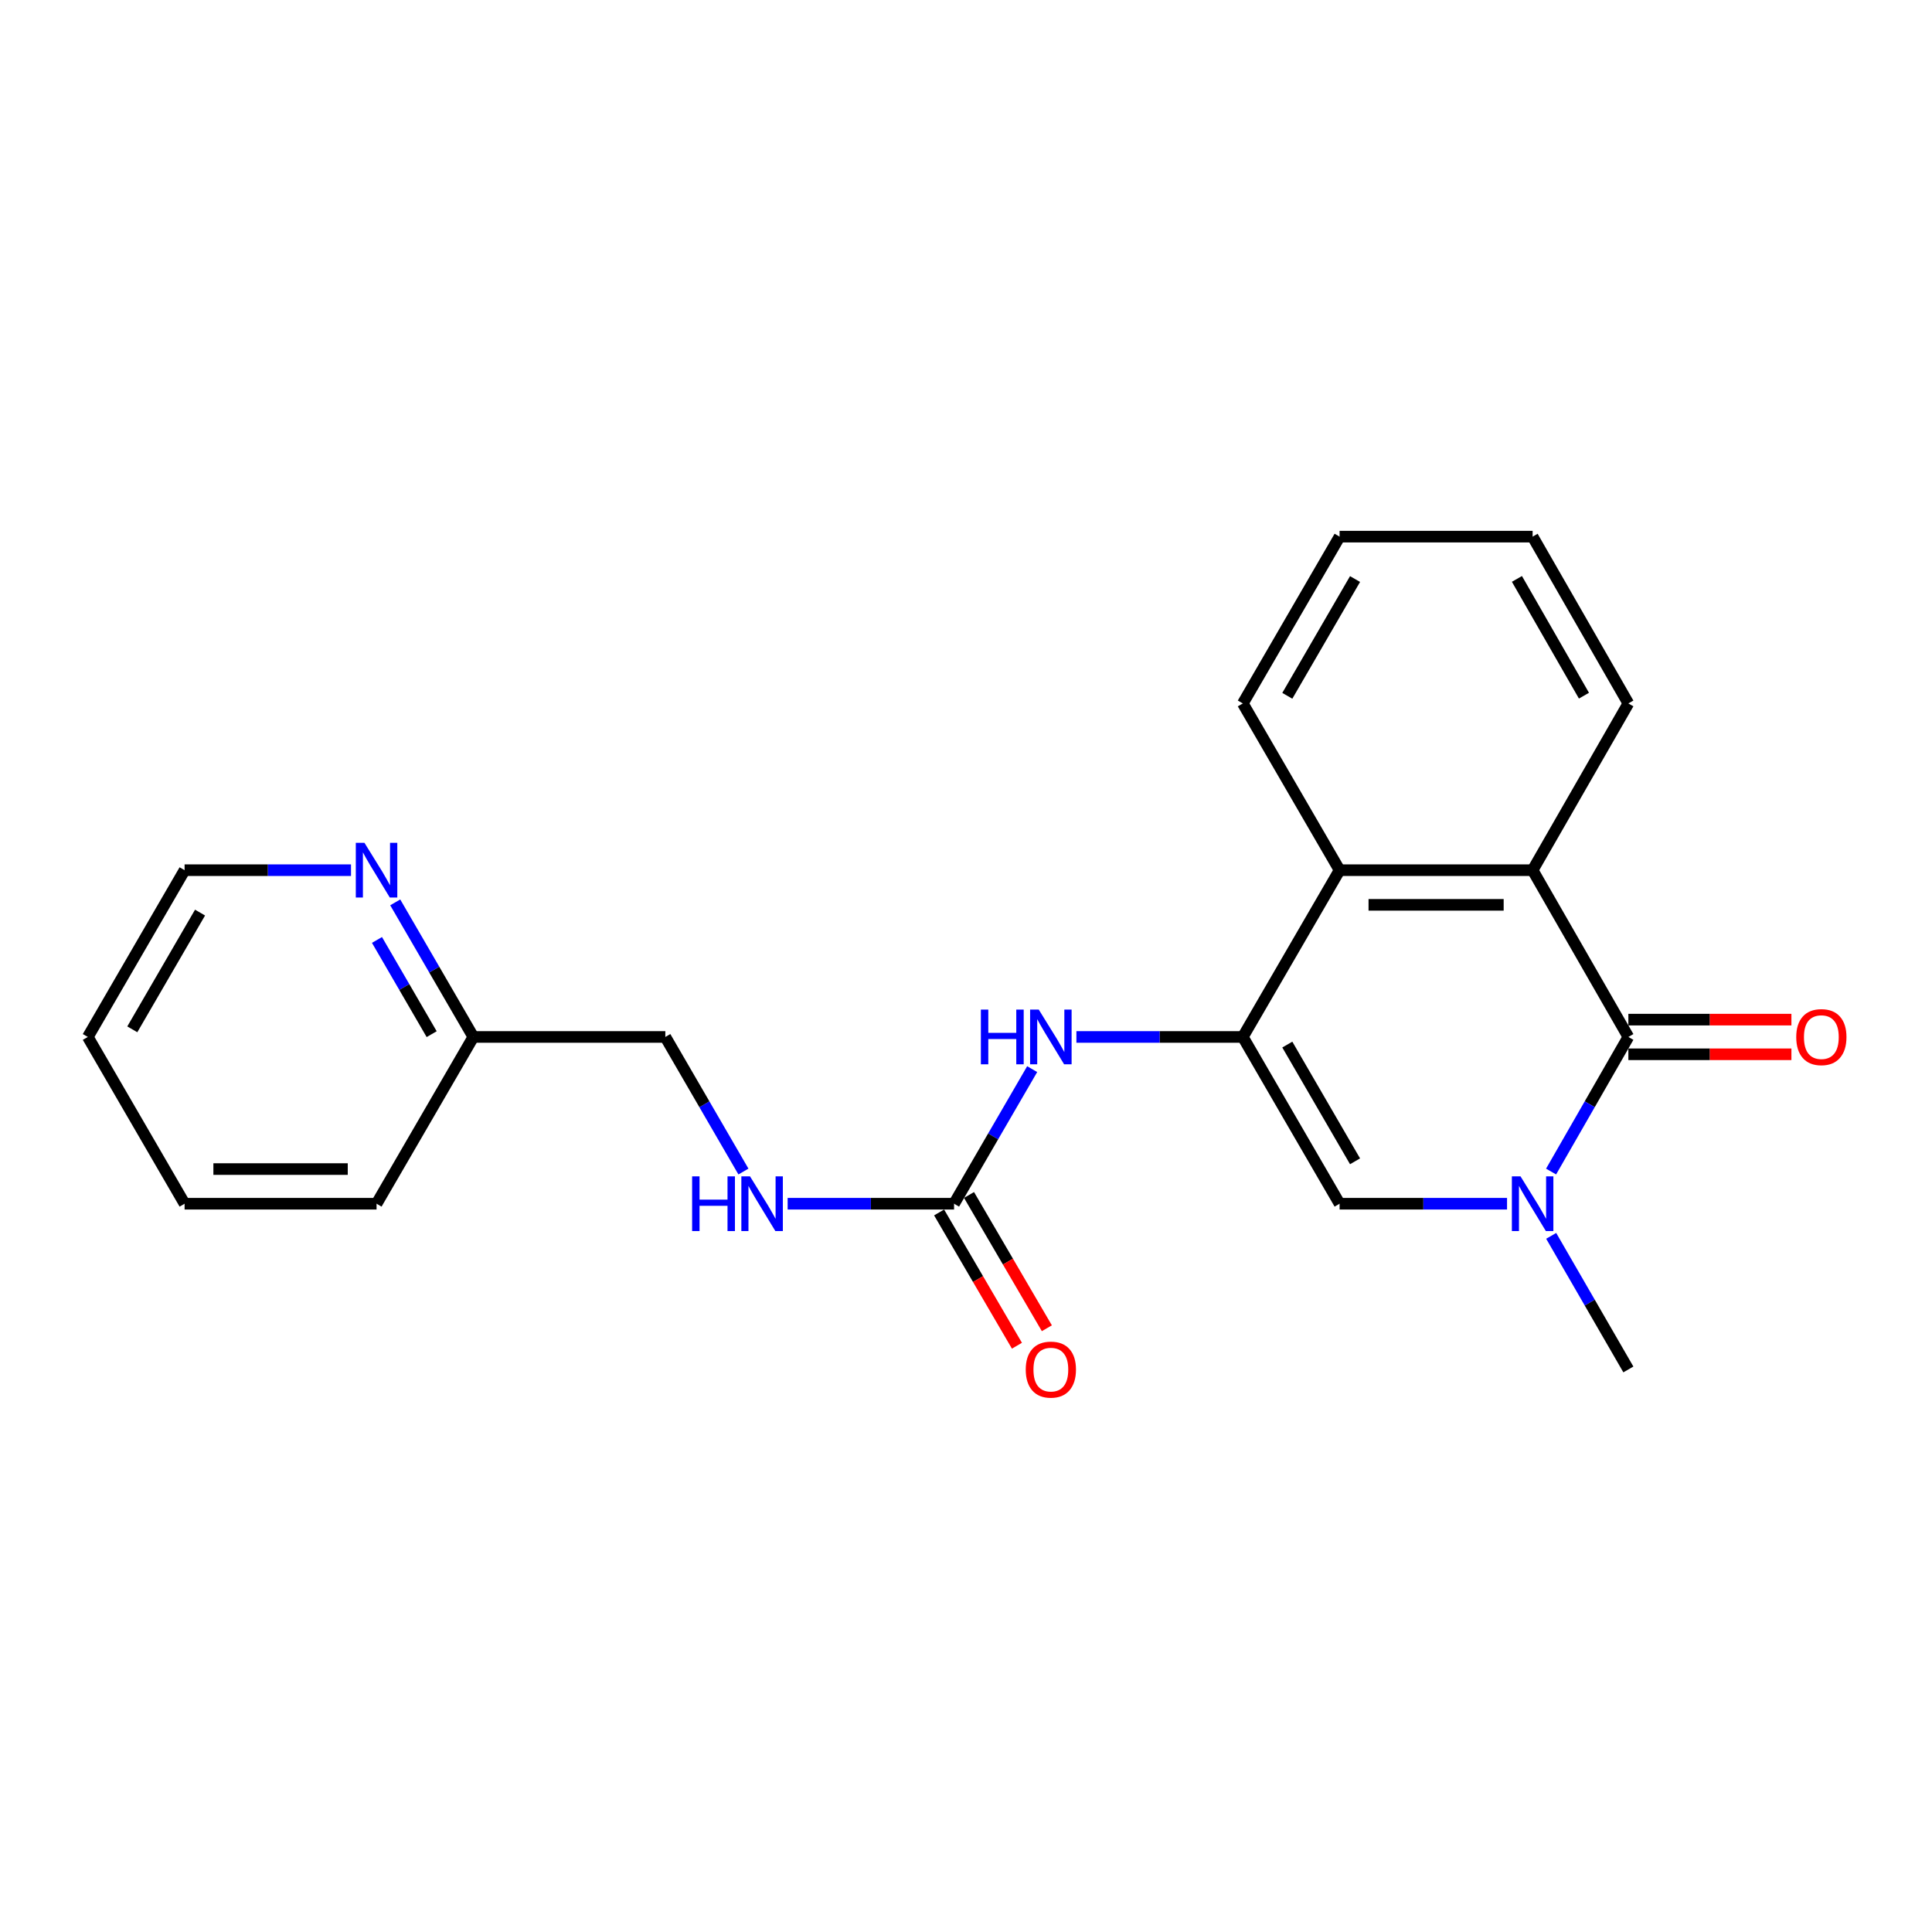 <?xml version='1.0' encoding='iso-8859-1'?>
<svg version='1.1' baseProfile='full'
              xmlns='http://www.w3.org/2000/svg'
                      xmlns:rdkit='http://www.rdkit.org/xml'
                      xmlns:xlink='http://www.w3.org/1999/xlink'
                  xml:space='preserve'
width='1000px' height='1000px' viewBox='0 0 1000 1000'>
<!-- END OF HEADER -->
<rect style='opacity:1.0;fill:#FFFFFF;stroke:none' width='1000' height='1000' x='0' y='0'> </rect>
<path class='bond-2' d='M 643.282,536.725 L 693.371,623.043' style='fill:none;fill-rule:evenodd;stroke:#000000;stroke-width:6px;stroke-linecap:butt;stroke-linejoin:miter;stroke-opacity:1' />
<path class='bond-2' d='M 666.308,540.671 L 701.37,601.093' style='fill:none;fill-rule:evenodd;stroke:#000000;stroke-width:6px;stroke-linecap:butt;stroke-linejoin:miter;stroke-opacity:1' />
<path class='bond-4' d='M 643.282,536.725 L 693.371,450.407' style='fill:none;fill-rule:evenodd;stroke:#000000;stroke-width:6px;stroke-linecap:butt;stroke-linejoin:miter;stroke-opacity:1' />
<path class='bond-5' d='M 643.282,536.725 L 600.214,536.725' style='fill:none;fill-rule:evenodd;stroke:#000000;stroke-width:6px;stroke-linecap:butt;stroke-linejoin:miter;stroke-opacity:1' />
<path class='bond-5' d='M 600.214,536.725 L 557.146,536.725' style='fill:none;fill-rule:evenodd;stroke:#0000FF;stroke-width:6px;stroke-linecap:butt;stroke-linejoin:miter;stroke-opacity:1' />
<path class='bond-0' d='M 842.841,536.725 L 793.28,450.407' style='fill:none;fill-rule:evenodd;stroke:#000000;stroke-width:6px;stroke-linecap:butt;stroke-linejoin:miter;stroke-opacity:1' />
<path class='bond-7' d='M 842.841,545.693 L 885.036,545.693' style='fill:none;fill-rule:evenodd;stroke:#000000;stroke-width:6px;stroke-linecap:butt;stroke-linejoin:miter;stroke-opacity:1' />
<path class='bond-7' d='M 885.036,545.693 L 927.232,545.693' style='fill:none;fill-rule:evenodd;stroke:#FF0000;stroke-width:6px;stroke-linecap:butt;stroke-linejoin:miter;stroke-opacity:1' />
<path class='bond-7' d='M 842.841,527.757 L 885.036,527.757' style='fill:none;fill-rule:evenodd;stroke:#000000;stroke-width:6px;stroke-linecap:butt;stroke-linejoin:miter;stroke-opacity:1' />
<path class='bond-7' d='M 885.036,527.757 L 927.232,527.757' style='fill:none;fill-rule:evenodd;stroke:#FF0000;stroke-width:6px;stroke-linecap:butt;stroke-linejoin:miter;stroke-opacity:1' />
<path class='bond-22' d='M 842.841,536.725 L 822.84,571.56' style='fill:none;fill-rule:evenodd;stroke:#000000;stroke-width:6px;stroke-linecap:butt;stroke-linejoin:miter;stroke-opacity:1' />
<path class='bond-22' d='M 822.84,571.56 L 802.839,606.394' style='fill:none;fill-rule:evenodd;stroke:#0000FF;stroke-width:6px;stroke-linecap:butt;stroke-linejoin:miter;stroke-opacity:1' />
<path class='bond-1' d='M 780.042,623.043 L 736.707,623.043' style='fill:none;fill-rule:evenodd;stroke:#0000FF;stroke-width:6px;stroke-linecap:butt;stroke-linejoin:miter;stroke-opacity:1' />
<path class='bond-1' d='M 736.707,623.043 L 693.371,623.043' style='fill:none;fill-rule:evenodd;stroke:#000000;stroke-width:6px;stroke-linecap:butt;stroke-linejoin:miter;stroke-opacity:1' />
<path class='bond-13' d='M 802.892,639.679 L 822.866,674.251' style='fill:none;fill-rule:evenodd;stroke:#0000FF;stroke-width:6px;stroke-linecap:butt;stroke-linejoin:miter;stroke-opacity:1' />
<path class='bond-13' d='M 822.866,674.251 L 842.841,708.822' style='fill:none;fill-rule:evenodd;stroke:#000000;stroke-width:6px;stroke-linecap:butt;stroke-linejoin:miter;stroke-opacity:1' />
<path class='bond-3' d='M 793.28,450.407 L 693.371,450.407' style='fill:none;fill-rule:evenodd;stroke:#000000;stroke-width:6px;stroke-linecap:butt;stroke-linejoin:miter;stroke-opacity:1' />
<path class='bond-3' d='M 778.293,468.342 L 708.357,468.342' style='fill:none;fill-rule:evenodd;stroke:#000000;stroke-width:6px;stroke-linecap:butt;stroke-linejoin:miter;stroke-opacity:1' />
<path class='bond-14' d='M 793.28,450.407 L 842.841,364.099' style='fill:none;fill-rule:evenodd;stroke:#000000;stroke-width:6px;stroke-linecap:butt;stroke-linejoin:miter;stroke-opacity:1' />
<path class='bond-15' d='M 693.371,450.407 L 643.282,364.099' style='fill:none;fill-rule:evenodd;stroke:#000000;stroke-width:6px;stroke-linecap:butt;stroke-linejoin:miter;stroke-opacity:1' />
<path class='bond-6' d='M 534.255,553.38 L 514.039,588.211' style='fill:none;fill-rule:evenodd;stroke:#0000FF;stroke-width:6px;stroke-linecap:butt;stroke-linejoin:miter;stroke-opacity:1' />
<path class='bond-6' d='M 514.039,588.211 L 493.823,623.043' style='fill:none;fill-rule:evenodd;stroke:#000000;stroke-width:6px;stroke-linecap:butt;stroke-linejoin:miter;stroke-opacity:1' />
<path class='bond-8' d='M 493.823,623.043 L 450.755,623.043' style='fill:none;fill-rule:evenodd;stroke:#000000;stroke-width:6px;stroke-linecap:butt;stroke-linejoin:miter;stroke-opacity:1' />
<path class='bond-8' d='M 450.755,623.043 L 407.686,623.043' style='fill:none;fill-rule:evenodd;stroke:#0000FF;stroke-width:6px;stroke-linecap:butt;stroke-linejoin:miter;stroke-opacity:1' />
<path class='bond-10' d='M 486.079,627.565 L 506.222,662.053' style='fill:none;fill-rule:evenodd;stroke:#000000;stroke-width:6px;stroke-linecap:butt;stroke-linejoin:miter;stroke-opacity:1' />
<path class='bond-10' d='M 506.222,662.053 L 526.364,696.542' style='fill:none;fill-rule:evenodd;stroke:#FF0000;stroke-width:6px;stroke-linecap:butt;stroke-linejoin:miter;stroke-opacity:1' />
<path class='bond-10' d='M 501.566,618.52 L 521.709,653.008' style='fill:none;fill-rule:evenodd;stroke:#000000;stroke-width:6px;stroke-linecap:butt;stroke-linejoin:miter;stroke-opacity:1' />
<path class='bond-10' d='M 521.709,653.008 L 541.851,687.496' style='fill:none;fill-rule:evenodd;stroke:#FF0000;stroke-width:6px;stroke-linecap:butt;stroke-linejoin:miter;stroke-opacity:1' />
<path class='bond-12' d='M 384.798,606.388 L 364.586,571.556' style='fill:none;fill-rule:evenodd;stroke:#0000FF;stroke-width:6px;stroke-linecap:butt;stroke-linejoin:miter;stroke-opacity:1' />
<path class='bond-12' d='M 364.586,571.556 L 344.373,536.725' style='fill:none;fill-rule:evenodd;stroke:#000000;stroke-width:6px;stroke-linecap:butt;stroke-linejoin:miter;stroke-opacity:1' />
<path class='bond-9' d='M 204.571,467.062 L 224.787,501.894' style='fill:none;fill-rule:evenodd;stroke:#0000FF;stroke-width:6px;stroke-linecap:butt;stroke-linejoin:miter;stroke-opacity:1' />
<path class='bond-9' d='M 224.787,501.894 L 245.003,536.725' style='fill:none;fill-rule:evenodd;stroke:#000000;stroke-width:6px;stroke-linecap:butt;stroke-linejoin:miter;stroke-opacity:1' />
<path class='bond-9' d='M 195.124,486.515 L 209.275,510.897' style='fill:none;fill-rule:evenodd;stroke:#0000FF;stroke-width:6px;stroke-linecap:butt;stroke-linejoin:miter;stroke-opacity:1' />
<path class='bond-9' d='M 209.275,510.897 L 223.426,535.279' style='fill:none;fill-rule:evenodd;stroke:#000000;stroke-width:6px;stroke-linecap:butt;stroke-linejoin:miter;stroke-opacity:1' />
<path class='bond-16' d='M 181.68,450.407 L 138.612,450.407' style='fill:none;fill-rule:evenodd;stroke:#0000FF;stroke-width:6px;stroke-linecap:butt;stroke-linejoin:miter;stroke-opacity:1' />
<path class='bond-16' d='M 138.612,450.407 L 95.543,450.407' style='fill:none;fill-rule:evenodd;stroke:#000000;stroke-width:6px;stroke-linecap:butt;stroke-linejoin:miter;stroke-opacity:1' />
<path class='bond-11' d='M 245.003,536.725 L 344.373,536.725' style='fill:none;fill-rule:evenodd;stroke:#000000;stroke-width:6px;stroke-linecap:butt;stroke-linejoin:miter;stroke-opacity:1' />
<path class='bond-17' d='M 245.003,536.725 L 194.904,623.043' style='fill:none;fill-rule:evenodd;stroke:#000000;stroke-width:6px;stroke-linecap:butt;stroke-linejoin:miter;stroke-opacity:1' />
<path class='bond-23' d='M 842.841,364.099 L 793.28,277.762' style='fill:none;fill-rule:evenodd;stroke:#000000;stroke-width:6px;stroke-linecap:butt;stroke-linejoin:miter;stroke-opacity:1' />
<path class='bond-23' d='M 819.852,360.077 L 785.159,299.641' style='fill:none;fill-rule:evenodd;stroke:#000000;stroke-width:6px;stroke-linecap:butt;stroke-linejoin:miter;stroke-opacity:1' />
<path class='bond-19' d='M 643.282,364.099 L 693.371,277.762' style='fill:none;fill-rule:evenodd;stroke:#000000;stroke-width:6px;stroke-linecap:butt;stroke-linejoin:miter;stroke-opacity:1' />
<path class='bond-19' d='M 666.309,360.149 L 701.371,299.712' style='fill:none;fill-rule:evenodd;stroke:#000000;stroke-width:6px;stroke-linecap:butt;stroke-linejoin:miter;stroke-opacity:1' />
<path class='bond-24' d='M 95.543,450.407 L 45.455,536.725' style='fill:none;fill-rule:evenodd;stroke:#000000;stroke-width:6px;stroke-linecap:butt;stroke-linejoin:miter;stroke-opacity:1' />
<path class='bond-24' d='M 103.543,472.356 L 68.48,532.779' style='fill:none;fill-rule:evenodd;stroke:#000000;stroke-width:6px;stroke-linecap:butt;stroke-linejoin:miter;stroke-opacity:1' />
<path class='bond-21' d='M 194.904,623.043 L 95.543,623.043' style='fill:none;fill-rule:evenodd;stroke:#000000;stroke-width:6px;stroke-linecap:butt;stroke-linejoin:miter;stroke-opacity:1' />
<path class='bond-21' d='M 180,605.108 L 110.447,605.108' style='fill:none;fill-rule:evenodd;stroke:#000000;stroke-width:6px;stroke-linecap:butt;stroke-linejoin:miter;stroke-opacity:1' />
<path class='bond-18' d='M 793.28,277.762 L 693.371,277.762' style='fill:none;fill-rule:evenodd;stroke:#000000;stroke-width:6px;stroke-linecap:butt;stroke-linejoin:miter;stroke-opacity:1' />
<path class='bond-20' d='M 45.455,536.725 L 95.543,623.043' style='fill:none;fill-rule:evenodd;stroke:#000000;stroke-width:6px;stroke-linecap:butt;stroke-linejoin:miter;stroke-opacity:1' />
<path  class='atom-2' d='M 787.02 608.883
L 796.3 623.883
Q 797.22 625.363, 798.7 628.043
Q 800.18 630.723, 800.26 630.883
L 800.26 608.883
L 804.02 608.883
L 804.02 637.203
L 800.14 637.203
L 790.18 620.803
Q 789.02 618.883, 787.78 616.683
Q 786.58 614.483, 786.22 613.803
L 786.22 637.203
L 782.54 637.203
L 782.54 608.883
L 787.02 608.883
' fill='#0000FF'/>
<path  class='atom-6' d='M 507.702 522.565
L 511.542 522.565
L 511.542 534.605
L 526.022 534.605
L 526.022 522.565
L 529.862 522.565
L 529.862 550.885
L 526.022 550.885
L 526.022 537.805
L 511.542 537.805
L 511.542 550.885
L 507.702 550.885
L 507.702 522.565
' fill='#0000FF'/>
<path  class='atom-6' d='M 537.662 522.565
L 546.942 537.565
Q 547.862 539.045, 549.342 541.725
Q 550.822 544.405, 550.902 544.565
L 550.902 522.565
L 554.662 522.565
L 554.662 550.885
L 550.782 550.885
L 540.822 534.485
Q 539.662 532.565, 538.422 530.365
Q 537.222 528.165, 536.862 527.485
L 536.862 550.885
L 533.182 550.885
L 533.182 522.565
L 537.662 522.565
' fill='#0000FF'/>
<path  class='atom-8' d='M 929.729 536.805
Q 929.729 530.005, 933.089 526.205
Q 936.449 522.405, 942.729 522.405
Q 949.009 522.405, 952.369 526.205
Q 955.729 530.005, 955.729 536.805
Q 955.729 543.685, 952.329 547.605
Q 948.929 551.485, 942.729 551.485
Q 936.489 551.485, 933.089 547.605
Q 929.729 543.725, 929.729 536.805
M 942.729 548.285
Q 947.049 548.285, 949.369 545.405
Q 951.729 542.485, 951.729 536.805
Q 951.729 531.245, 949.369 528.445
Q 947.049 525.605, 942.729 525.605
Q 938.409 525.605, 936.049 528.405
Q 933.729 531.205, 933.729 536.805
Q 933.729 542.525, 936.049 545.405
Q 938.409 548.285, 942.729 548.285
' fill='#FF0000'/>
<path  class='atom-9' d='M 358.242 608.883
L 362.082 608.883
L 362.082 620.923
L 376.562 620.923
L 376.562 608.883
L 380.402 608.883
L 380.402 637.203
L 376.562 637.203
L 376.562 624.123
L 362.082 624.123
L 362.082 637.203
L 358.242 637.203
L 358.242 608.883
' fill='#0000FF'/>
<path  class='atom-9' d='M 388.202 608.883
L 397.482 623.883
Q 398.402 625.363, 399.882 628.043
Q 401.362 630.723, 401.442 630.883
L 401.442 608.883
L 405.202 608.883
L 405.202 637.203
L 401.322 637.203
L 391.362 620.803
Q 390.202 618.883, 388.962 616.683
Q 387.762 614.483, 387.402 613.803
L 387.402 637.203
L 383.722 637.203
L 383.722 608.883
L 388.202 608.883
' fill='#0000FF'/>
<path  class='atom-10' d='M 188.644 436.247
L 197.924 451.247
Q 198.844 452.727, 200.324 455.407
Q 201.804 458.087, 201.884 458.247
L 201.884 436.247
L 205.644 436.247
L 205.644 464.567
L 201.764 464.567
L 191.804 448.167
Q 190.644 446.247, 189.404 444.047
Q 188.204 441.847, 187.844 441.167
L 187.844 464.567
L 184.164 464.567
L 184.164 436.247
L 188.644 436.247
' fill='#0000FF'/>
<path  class='atom-11' d='M 530.922 708.902
Q 530.922 702.102, 534.282 698.302
Q 537.642 694.502, 543.922 694.502
Q 550.202 694.502, 553.562 698.302
Q 556.922 702.102, 556.922 708.902
Q 556.922 715.782, 553.522 719.702
Q 550.122 723.582, 543.922 723.582
Q 537.682 723.582, 534.282 719.702
Q 530.922 715.822, 530.922 708.902
M 543.922 720.382
Q 548.242 720.382, 550.562 717.502
Q 552.922 714.582, 552.922 708.902
Q 552.922 703.342, 550.562 700.542
Q 548.242 697.702, 543.922 697.702
Q 539.602 697.702, 537.242 700.502
Q 534.922 703.302, 534.922 708.902
Q 534.922 714.622, 537.242 717.502
Q 539.602 720.382, 543.922 720.382
' fill='#FF0000'/>
</svg>
